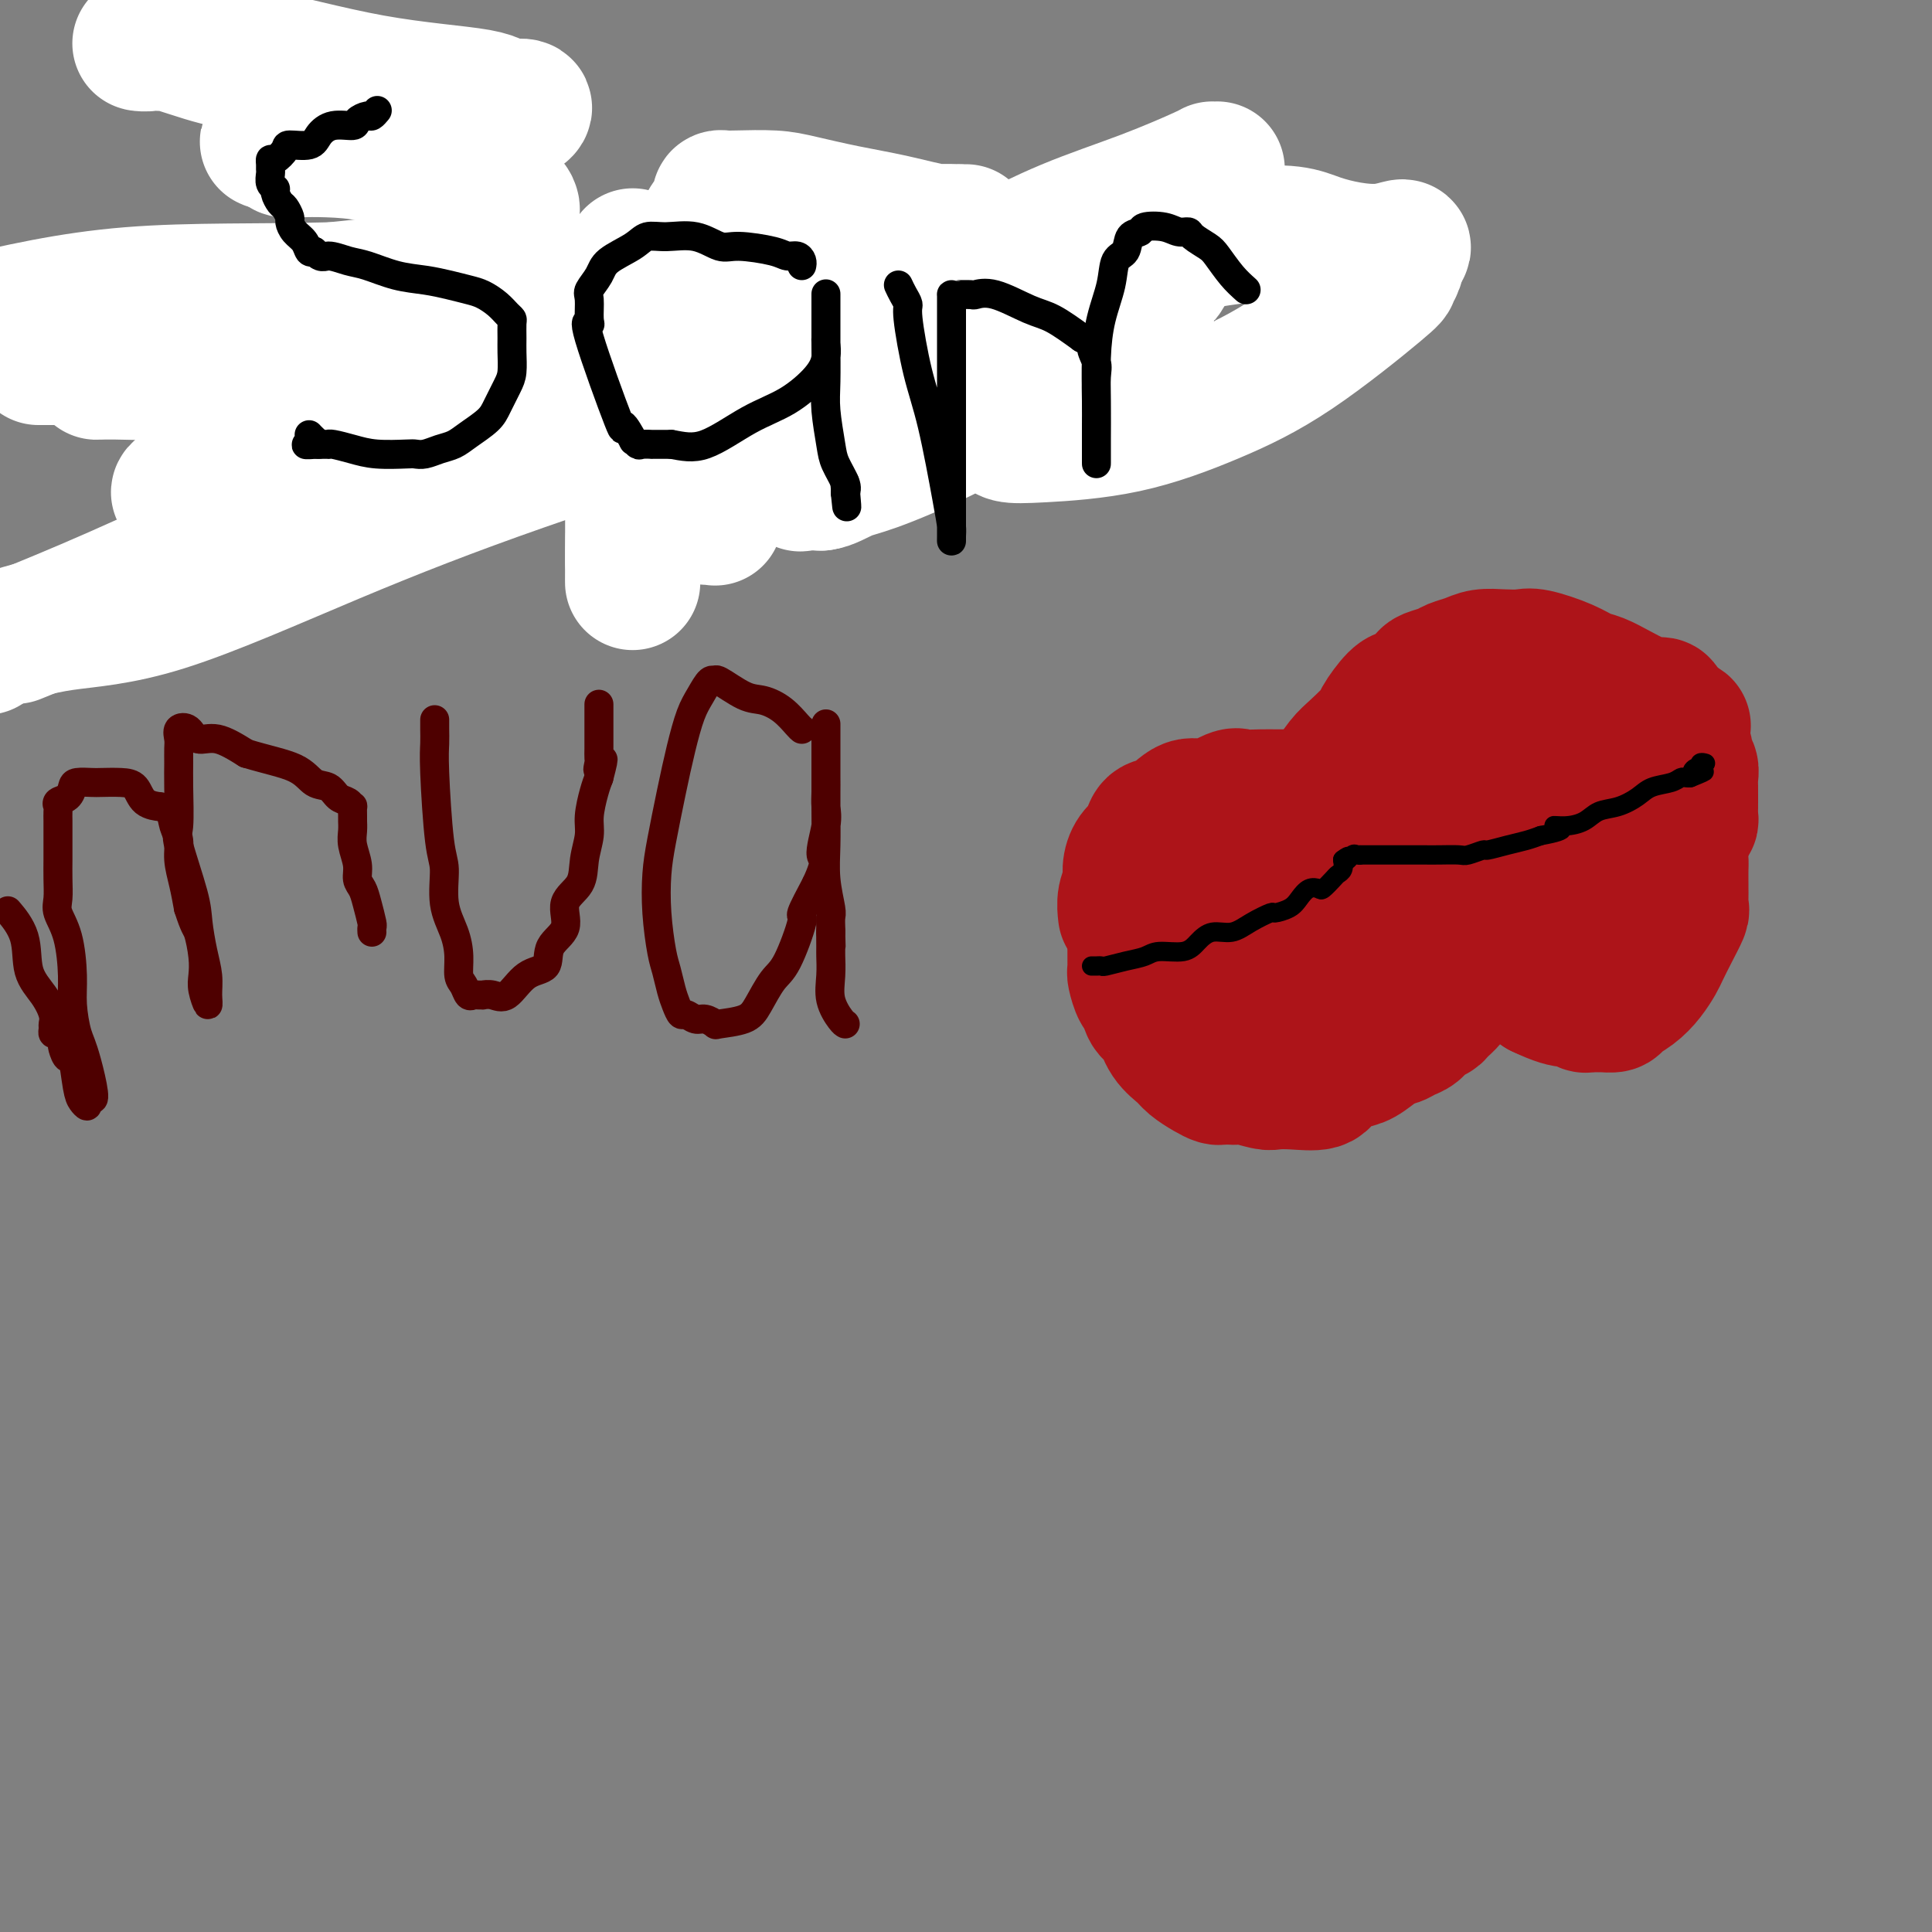 <svg viewBox='0 0 400 400' version='1.1' xmlns='http://www.w3.org/2000/svg' xmlns:xlink='http://www.w3.org/1999/xlink'><rect x="0" y="0" width="400" height="400" fill="#808080" stroke="none"/><g fill='none' stroke='#000000' stroke-width='6' stroke-linecap='round' stroke-linejoin='round'><path d='M97,17c0.102,0.126 0.203,0.252 0,0c-0.203,-0.252 -0.712,-0.882 -1,-1c-0.288,-0.118 -0.356,0.276 -2,0c-1.644,-0.276 -4.863,-1.223 -8,-2c-3.137,-0.777 -6.191,-1.385 -10,-2c-3.809,-0.615 -8.372,-1.237 -12,-2c-3.628,-0.763 -6.320,-1.668 -8,-2c-1.680,-0.332 -2.348,-0.090 -3,0c-0.652,0.090 -1.289,0.027 -2,0c-0.711,-0.027 -1.497,-0.019 -2,0c-0.503,0.019 -0.723,0.050 -1,0c-0.277,-0.050 -0.613,-0.179 -1,0c-0.387,0.179 -0.827,0.668 -1,1c-0.173,0.332 -0.079,0.508 0,1c0.079,0.492 0.143,1.300 0,2c-0.143,0.700 -0.493,1.290 0,2c0.493,0.710 1.830,1.538 3,3c1.170,1.462 2.174,3.557 4,5c1.826,1.443 4.476,2.234 7,4c2.524,1.766 4.924,4.506 8,7c3.076,2.494 6.830,4.742 11,8c4.170,3.258 8.757,7.525 12,10c3.243,2.475 5.141,3.156 7,4c1.859,0.844 3.679,1.849 5,3c1.321,1.151 2.144,2.446 3,3c0.856,0.554 1.745,0.365 2,1c0.255,0.635 -0.124,2.094 0,3c0.124,0.906 0.750,1.259 1,2c0.250,0.741 0.125,1.871 0,3'/><path d='M109,70c0.984,2.505 0.443,2.769 0,4c-0.443,1.231 -0.787,3.429 -1,5c-0.213,1.571 -0.294,2.516 -1,4c-0.706,1.484 -2.036,3.508 -3,5c-0.964,1.492 -1.561,2.452 -2,3c-0.439,0.548 -0.720,0.684 -2,1c-1.280,0.316 -3.559,0.813 -6,1c-2.441,0.187 -5.044,0.063 -9,0c-3.956,-0.063 -9.265,-0.065 -14,-1c-4.735,-0.935 -8.896,-2.803 -12,-4c-3.104,-1.197 -5.150,-1.722 -8,-3c-2.850,-1.278 -6.505,-3.309 -8,-4c-1.495,-0.691 -0.831,-0.042 -1,0c-0.169,0.042 -1.169,-0.525 -2,-1c-0.831,-0.475 -1.491,-0.859 -2,-1c-0.509,-0.141 -0.868,-0.038 -1,0c-0.132,0.038 -0.038,0.011 0,0c0.038,-0.011 0.019,-0.005 0,0'/><path d='M160,62c-0.945,-0.437 -1.891,-0.873 -3,-1c-1.109,-0.127 -2.383,0.057 -4,0c-1.617,-0.057 -3.578,-0.353 -5,-1c-1.422,-0.647 -2.305,-1.643 -3,-2c-0.695,-0.357 -1.202,-0.075 -2,0c-0.798,0.075 -1.888,-0.058 -3,0c-1.112,0.058 -2.245,0.307 -3,1c-0.755,0.693 -1.131,1.830 -2,3c-0.869,1.170 -2.233,2.374 -3,4c-0.767,1.626 -0.939,3.676 -1,6c-0.061,2.324 -0.011,4.924 0,9c0.011,4.076 -0.017,9.628 0,12c0.017,2.372 0.080,1.564 0,3c-0.080,1.436 -0.302,5.117 0,7c0.302,1.883 1.127,1.969 2,2c0.873,0.031 1.795,0.008 2,0c0.205,-0.008 -0.308,-0.002 0,0c0.308,0.002 1.435,-0.001 2,0c0.565,0.001 0.566,0.007 1,0c0.434,-0.007 1.300,-0.025 2,0c0.700,0.025 1.234,0.093 2,0c0.766,-0.093 1.764,-0.348 2,-1c0.236,-0.652 -0.291,-1.701 0,-3c0.291,-1.299 1.398,-2.850 2,-5c0.602,-2.150 0.697,-4.900 1,-7c0.303,-2.100 0.813,-3.549 1,-5c0.187,-1.451 0.050,-2.904 0,-4c-0.050,-1.096 -0.013,-1.833 0,-3c0.013,-1.167 0.004,-2.762 0,-4c-0.004,-1.238 -0.002,-2.119 0,-3'/><path d='M148,70c0.619,-5.698 0.166,-2.941 0,-2c-0.166,0.941 -0.044,0.068 0,0c0.044,-0.068 0.012,0.669 0,1c-0.012,0.331 -0.003,0.255 0,1c0.003,0.745 -0.000,2.312 0,4c0.000,1.688 0.003,3.497 0,5c-0.003,1.503 -0.012,2.701 0,4c0.012,1.299 0.046,2.698 0,4c-0.046,1.302 -0.170,2.507 0,4c0.170,1.493 0.634,3.273 1,4c0.366,0.727 0.633,0.399 1,1c0.367,0.601 0.834,2.130 1,3c0.166,0.870 0.031,1.081 0,1c-0.031,-0.081 0.043,-0.455 0,-1c-0.043,-0.545 -0.204,-1.262 0,-2c0.204,-0.738 0.773,-1.497 1,-2c0.227,-0.503 0.114,-0.752 0,-1'/><path d='M152,94c0.167,-0.833 0.083,-0.417 0,0'/><path d='M171,50c-0.019,0.903 -0.038,1.805 0,3c0.038,1.195 0.132,2.681 1,5c0.868,2.319 2.509,5.471 3,9c0.491,3.529 -0.170,7.435 0,10c0.170,2.565 1.170,3.790 2,6c0.830,2.210 1.491,5.404 2,7c0.509,1.596 0.867,1.594 1,2c0.133,0.406 0.043,1.221 0,2c-0.043,0.779 -0.039,1.521 0,1c0.039,-0.521 0.111,-2.306 0,-3c-0.111,-0.694 -0.407,-0.295 -1,-1c-0.593,-0.705 -1.483,-2.512 -2,-4c-0.517,-1.488 -0.660,-2.657 -1,-4c-0.340,-1.343 -0.876,-2.859 -1,-5c-0.124,-2.141 0.163,-4.905 0,-7c-0.163,-2.095 -0.775,-3.520 -1,-5c-0.225,-1.480 -0.061,-3.013 0,-5c0.061,-1.987 0.019,-4.426 0,-6c-0.019,-1.574 -0.016,-2.281 0,-3c0.016,-0.719 0.046,-1.451 0,-2c-0.046,-0.549 -0.166,-0.917 0,-1c0.166,-0.083 0.619,0.119 2,1c1.381,0.881 3.691,2.440 6,4'/><path d='M182,54c1.763,1.851 2.170,3.979 3,6c0.830,2.021 2.082,3.935 3,6c0.918,2.065 1.500,4.280 3,8c1.500,3.720 3.916,8.945 5,12c1.084,3.055 0.837,3.939 1,5c0.163,1.061 0.738,2.298 1,3c0.262,0.702 0.213,0.869 0,1c-0.213,0.131 -0.589,0.225 -1,-1c-0.411,-1.225 -0.856,-3.769 -1,-5c-0.144,-1.231 0.012,-1.149 0,-2c-0.012,-0.851 -0.191,-2.634 0,-4c0.191,-1.366 0.754,-2.315 1,-4c0.246,-1.685 0.175,-4.106 1,-6c0.825,-1.894 2.546,-3.261 4,-5c1.454,-1.739 2.641,-3.849 5,-6c2.359,-2.151 5.889,-4.341 9,-6c3.111,-1.659 5.801,-2.785 8,-4c2.199,-1.215 3.907,-2.518 5,-3c1.093,-0.482 1.572,-0.142 2,0c0.428,0.142 0.805,0.085 1,0c0.195,-0.085 0.207,-0.198 1,0c0.793,0.198 2.367,0.707 3,1c0.633,0.293 0.324,0.369 1,1c0.676,0.631 2.338,1.815 4,3'/><path d='M241,54c2.443,1.781 2.550,3.734 3,5c0.450,1.266 1.244,1.845 2,3c0.756,1.155 1.474,2.887 2,4c0.526,1.113 0.859,1.608 1,2c0.141,0.392 0.090,0.680 0,1c-0.090,0.320 -0.220,0.674 0,1c0.220,0.326 0.790,0.626 1,1c0.210,0.374 0.060,0.821 0,1c-0.060,0.179 -0.030,0.089 0,0'/></g>
<g fill='none' stroke='#4E0000' stroke-width='6' stroke-linecap='round' stroke-linejoin='round'><path d='M2,189c-0.329,-0.387 -0.659,-0.774 0,0c0.659,0.774 2.306,2.708 3,5c0.694,2.292 0.435,4.943 1,7c0.565,2.057 1.955,3.522 3,5c1.045,1.478 1.747,2.970 2,4c0.253,1.030 0.057,1.599 0,2c-0.057,0.401 0.023,0.633 0,1c-0.023,0.367 -0.151,0.870 0,1c0.151,0.130 0.579,-0.114 1,0c0.421,0.114 0.834,0.585 1,1c0.166,0.415 0.086,0.772 0,1c-0.086,0.228 -0.178,0.326 0,1c0.178,0.674 0.626,1.922 1,2c0.374,0.078 0.675,-1.015 1,0c0.325,1.015 0.676,4.137 1,6c0.324,1.863 0.623,2.469 1,3c0.377,0.531 0.832,0.989 1,1c0.168,0.011 0.048,-0.425 0,-1c-0.048,-0.575 -0.024,-1.287 0,-2'/><path d='M18,226c2.580,4.650 1.029,-2.226 0,-6c-1.029,-3.774 -1.537,-4.446 -2,-6c-0.463,-1.554 -0.880,-3.990 -1,-6c-0.120,-2.010 0.059,-3.594 0,-6c-0.059,-2.406 -0.356,-5.634 -1,-8c-0.644,-2.366 -1.637,-3.868 -2,-5c-0.363,-1.132 -0.097,-1.893 0,-3c0.097,-1.107 0.026,-2.561 0,-4c-0.026,-1.439 -0.007,-2.861 0,-4c0.007,-1.139 0.002,-1.993 0,-3c-0.002,-1.007 -0.002,-2.168 0,-3c0.002,-0.832 0.007,-1.335 0,-2c-0.007,-0.665 -0.027,-1.491 0,-2c0.027,-0.509 0.099,-0.700 0,-1c-0.099,-0.300 -0.370,-0.707 0,-1c0.370,-0.293 1.382,-0.471 2,-1c0.618,-0.529 0.843,-1.410 1,-2c0.157,-0.590 0.244,-0.889 1,-1c0.756,-0.111 2.179,-0.034 3,0c0.821,0.034 1.041,0.023 2,0c0.959,-0.023 2.658,-0.059 4,0c1.342,0.059 2.328,0.213 3,1c0.672,0.787 1.030,2.206 2,3c0.970,0.794 2.551,0.964 3,1c0.449,0.036 -0.234,-0.060 0,0c0.234,0.060 1.386,0.276 2,1c0.614,0.724 0.689,1.956 1,3c0.311,1.044 0.856,1.898 1,3c0.144,1.102 -0.115,2.450 0,4c0.115,1.550 0.604,3.300 1,5c0.396,1.700 0.698,3.350 1,5'/><path d='M39,188c1.322,4.134 1.626,3.968 2,5c0.374,1.032 0.818,3.263 1,5c0.182,1.737 0.102,2.980 0,4c-0.102,1.020 -0.226,1.819 0,3c0.226,1.181 0.803,2.746 1,3c0.197,0.254 0.014,-0.803 0,-2c-0.014,-1.197 0.143,-2.535 0,-4c-0.143,-1.465 -0.584,-3.059 -1,-5c-0.416,-1.941 -0.805,-4.231 -1,-6c-0.195,-1.769 -0.196,-3.019 -1,-6c-0.804,-2.981 -2.412,-7.695 -3,-10c-0.588,-2.305 -0.157,-2.203 0,-4c0.157,-1.797 0.040,-5.494 0,-8c-0.040,-2.506 -0.005,-3.823 0,-5c0.005,-1.177 -0.022,-2.216 0,-3c0.022,-0.784 0.093,-1.312 0,-2c-0.093,-0.688 -0.351,-1.535 0,-2c0.351,-0.465 1.311,-0.547 2,0c0.689,0.547 1.109,1.724 2,2c0.891,0.276 2.255,-0.350 4,0c1.745,0.350 3.873,1.675 6,3'/><path d='M51,156c4.230,1.279 7.805,1.978 10,3c2.195,1.022 3.009,2.369 4,3c0.991,0.631 2.161,0.545 3,1c0.839,0.455 1.349,1.449 2,2c0.651,0.551 1.442,0.658 2,1c0.558,0.342 0.882,0.920 1,1c0.118,0.080 0.031,-0.339 0,0c-0.031,0.339 -0.004,1.434 0,2c0.004,0.566 -0.014,0.603 0,1c0.014,0.397 0.059,1.156 0,2c-0.059,0.844 -0.223,1.775 0,3c0.223,1.225 0.834,2.745 1,4c0.166,1.255 -0.113,2.244 0,3c0.113,0.756 0.619,1.278 1,2c0.381,0.722 0.638,1.644 1,3c0.362,1.356 0.829,3.147 1,4c0.171,0.853 0.046,0.768 0,1c-0.046,0.232 -0.013,0.781 0,1c0.013,0.219 0.007,0.110 0,0'/><path d='M90,149c-0.006,0.584 -0.011,1.167 0,2c0.011,0.833 0.040,1.915 0,3c-0.040,1.085 -0.148,2.172 0,6c0.148,3.828 0.551,10.396 1,14c0.449,3.604 0.943,4.243 1,6c0.057,1.757 -0.321,4.630 0,7c0.321,2.370 1.343,4.236 2,6c0.657,1.764 0.950,3.425 1,5c0.050,1.575 -0.142,3.063 0,4c0.142,0.937 0.616,1.323 1,2c0.384,0.677 0.676,1.646 1,2c0.324,0.354 0.681,0.094 1,0c0.319,-0.094 0.602,-0.021 1,0c0.398,0.021 0.913,-0.008 1,0c0.087,0.008 -0.253,0.054 0,0c0.253,-0.054 1.098,-0.209 2,0c0.902,0.209 1.862,0.781 3,0c1.138,-0.781 2.456,-2.915 4,-4c1.544,-1.085 3.314,-1.121 4,-2c0.686,-0.879 0.288,-2.600 1,-4c0.712,-1.400 2.535,-2.478 3,-4c0.465,-1.522 -0.426,-3.486 0,-5c0.426,-1.514 2.170,-2.576 3,-4c0.830,-1.424 0.747,-3.210 1,-5c0.253,-1.790 0.841,-3.583 1,-5c0.159,-1.417 -0.111,-2.458 0,-4c0.111,-1.542 0.603,-3.583 1,-5c0.397,-1.417 0.698,-2.208 1,-3'/><path d='M124,161c1.702,-6.435 0.456,-3.021 0,-2c-0.456,1.021 -0.122,-0.350 0,-1c0.122,-0.650 0.033,-0.580 0,-1c-0.033,-0.420 -0.009,-1.330 0,-2c0.009,-0.670 0.002,-1.101 0,-2c-0.002,-0.899 -0.001,-2.266 0,-3c0.001,-0.734 0.000,-0.836 0,-1c-0.000,-0.164 -0.000,-0.390 0,-1c0.000,-0.610 0.000,-1.603 0,-2c-0.000,-0.397 -0.000,-0.199 0,0'/><path d='M166,151c-0.182,-0.142 -0.364,-0.284 -1,-1c-0.636,-0.716 -1.725,-2.005 -3,-3c-1.275,-0.995 -2.736,-1.694 -4,-2c-1.264,-0.306 -2.331,-0.217 -4,-1c-1.669,-0.783 -3.942,-2.438 -5,-3c-1.058,-0.562 -0.902,-0.029 -1,0c-0.098,0.029 -0.449,-0.444 -1,0c-0.551,0.444 -1.303,1.804 -2,3c-0.697,1.196 -1.339,2.228 -2,4c-0.661,1.772 -1.341,4.284 -2,7c-0.659,2.716 -1.298,5.637 -2,9c-0.702,3.363 -1.467,7.168 -2,10c-0.533,2.832 -0.833,4.691 -1,7c-0.167,2.309 -0.199,5.069 0,8c0.199,2.931 0.631,6.033 1,8c0.369,1.967 0.675,2.799 1,4c0.325,1.201 0.667,2.771 1,4c0.333,1.229 0.655,2.118 1,3c0.345,0.882 0.713,1.757 1,2c0.287,0.243 0.493,-0.144 1,0c0.507,0.144 1.315,0.821 2,1c0.685,0.179 1.246,-0.141 2,0c0.754,0.141 1.700,0.743 2,1c0.300,0.257 -0.045,0.171 1,0c1.045,-0.171 3.479,-0.425 5,-1c1.521,-0.575 2.128,-1.470 3,-3c0.872,-1.530 2.007,-3.694 3,-5c0.993,-1.306 1.843,-1.752 3,-4c1.157,-2.248 2.619,-6.298 3,-8c0.381,-1.702 -0.320,-1.058 0,-2c0.320,-0.942 1.660,-3.471 3,-6'/><path d='M169,183c2.486,-5.381 1.202,-4.835 1,-6c-0.202,-1.165 0.678,-4.042 1,-6c0.322,-1.958 0.086,-2.997 0,-4c-0.086,-1.003 -0.023,-1.970 0,-3c0.023,-1.030 0.006,-2.122 0,-3c-0.006,-0.878 -0.002,-1.543 0,-2c0.002,-0.457 0.000,-0.705 0,-1c-0.000,-0.295 -0.000,-0.638 0,-1c0.000,-0.362 0.000,-0.745 0,-1c-0.000,-0.255 -0.000,-0.384 0,-1c0.000,-0.616 0.000,-1.721 0,-2c-0.000,-0.279 0.000,0.268 0,0c-0.000,-0.268 -0.000,-1.352 0,-2c0.000,-0.648 0.000,-0.862 0,-1c-0.000,-0.138 -0.000,-0.202 0,0c0.000,0.202 0.000,0.670 0,1c-0.000,0.330 -0.001,0.522 0,1c0.001,0.478 0.004,1.242 0,4c-0.004,2.758 -0.015,7.512 0,11c0.015,3.488 0.057,5.712 0,8c-0.057,2.288 -0.211,4.641 0,7c0.211,2.359 0.789,4.725 1,6c0.211,1.275 0.057,1.459 0,2c-0.057,0.541 -0.016,1.440 0,2c0.016,0.560 0.008,0.780 0,1'/><path d='M172,193c0.154,6.335 0.040,1.173 0,0c-0.040,-1.173 -0.004,1.643 0,3c0.004,1.357 -0.023,1.253 0,2c0.023,0.747 0.097,2.344 0,4c-0.097,1.656 -0.366,3.372 0,5c0.366,1.628 1.368,3.169 2,4c0.632,0.831 0.895,0.952 1,1c0.105,0.048 0.053,0.024 0,0'/></g>
<g fill='none' stroke='#AD1419' stroke-width='28' stroke-linecap='round' stroke-linejoin='round'><path d='M233,189c0.031,0.268 0.063,0.535 0,0c-0.063,-0.535 -0.220,-1.873 0,-3c0.220,-1.127 0.819,-2.045 1,-3c0.181,-0.955 -0.055,-1.948 0,-3c0.055,-1.052 0.401,-2.163 1,-3c0.599,-0.837 1.451,-1.399 2,-2c0.549,-0.601 0.795,-1.241 1,-2c0.205,-0.759 0.370,-1.637 1,-2c0.630,-0.363 1.724,-0.213 3,-1c1.276,-0.787 2.732,-2.512 4,-3c1.268,-0.488 2.347,0.262 4,0c1.653,-0.262 3.880,-1.534 5,-2c1.120,-0.466 1.135,-0.125 2,0c0.865,0.125 2.581,0.033 4,0c1.419,-0.033 2.541,-0.009 3,0c0.459,0.009 0.256,0.001 1,0c0.744,-0.001 2.436,0.003 3,0c0.564,-0.003 -0.001,-0.015 0,0c0.001,0.015 0.567,0.055 1,0c0.433,-0.055 0.732,-0.207 1,0c0.268,0.207 0.505,0.773 1,1c0.495,0.227 1.247,0.113 2,0'/><path d='M273,166c2.704,0.054 0.462,-0.311 0,-1c-0.462,-0.689 0.854,-1.701 2,-3c1.146,-1.299 2.121,-2.884 3,-4c0.879,-1.116 1.664,-1.763 3,-3c1.336,-1.237 3.225,-3.066 4,-4c0.775,-0.934 0.435,-0.975 1,-2c0.565,-1.025 2.033,-3.034 3,-4c0.967,-0.966 1.432,-0.889 2,-1c0.568,-0.111 1.239,-0.411 2,-1c0.761,-0.589 1.610,-1.467 2,-2c0.390,-0.533 0.319,-0.721 1,-1c0.681,-0.279 2.113,-0.649 3,-1c0.887,-0.351 1.228,-0.682 2,-1c0.772,-0.318 1.975,-0.623 3,-1c1.025,-0.377 1.873,-0.827 3,-1c1.127,-0.173 2.532,-0.067 4,0c1.468,0.067 3.000,0.097 4,0c1.000,-0.097 1.467,-0.322 3,0c1.533,0.322 4.132,1.189 6,2c1.868,0.811 3.005,1.566 4,2c0.995,0.434 1.849,0.547 3,1c1.151,0.453 2.600,1.245 4,2c1.400,0.755 2.753,1.473 4,2c1.247,0.527 2.390,0.862 3,1c0.610,0.138 0.688,0.078 1,0c0.312,-0.078 0.857,-0.176 1,0c0.143,0.176 -0.115,0.624 0,1c0.115,0.376 0.604,0.679 1,1c0.396,0.321 0.698,0.661 1,1'/><path d='M346,149c4.499,2.135 1.745,0.974 1,1c-0.745,0.026 0.517,1.240 1,2c0.483,0.760 0.186,1.067 0,1c-0.186,-0.067 -0.260,-0.509 0,0c0.260,0.509 0.854,1.969 1,3c0.146,1.031 -0.157,1.632 0,2c0.157,0.368 0.774,0.503 1,1c0.226,0.497 0.060,1.355 0,2c-0.060,0.645 -0.015,1.076 0,2c0.015,0.924 0.001,2.342 0,3c-0.001,0.658 0.011,0.558 0,1c-0.011,0.442 -0.047,1.428 0,2c0.047,0.572 0.176,0.732 0,1c-0.176,0.268 -0.658,0.645 -1,1c-0.342,0.355 -0.546,0.688 -1,1c-0.454,0.312 -1.160,0.605 -2,1c-0.840,0.395 -1.815,0.894 -2,1c-0.185,0.106 0.419,-0.182 0,0c-0.419,0.182 -1.861,0.833 -3,1c-1.139,0.167 -1.975,-0.151 -3,0c-1.025,0.151 -2.241,0.772 -4,1c-1.759,0.228 -4.062,0.062 -6,0c-1.938,-0.062 -3.510,-0.020 -5,0c-1.490,0.020 -2.896,0.019 -4,0c-1.104,-0.019 -1.904,-0.057 -2,0c-0.096,0.057 0.513,0.208 -1,0c-1.513,-0.208 -5.146,-0.774 -7,-1c-1.854,-0.226 -1.927,-0.113 -2,0'/><path d='M307,175c-4.290,-0.167 -1.514,-0.086 -1,0c0.514,0.086 -1.235,0.177 -2,0c-0.765,-0.177 -0.547,-0.621 -1,-1c-0.453,-0.379 -1.578,-0.693 -2,-1c-0.422,-0.307 -0.142,-0.608 -1,-1c-0.858,-0.392 -2.856,-0.875 -4,-1c-1.144,-0.125 -1.435,0.109 -2,0c-0.565,-0.109 -1.405,-0.563 -2,-1c-0.595,-0.437 -0.944,-0.859 -1,-1c-0.056,-0.141 0.181,-0.000 0,0c-0.181,0.000 -0.781,-0.141 -1,0c-0.219,0.141 -0.059,0.562 0,1c0.059,0.438 0.017,0.891 0,1c-0.017,0.109 -0.008,-0.127 0,0c0.008,0.127 0.015,0.618 0,1c-0.015,0.382 -0.051,0.657 0,1c0.051,0.343 0.189,0.754 0,1c-0.189,0.246 -0.705,0.325 -1,1c-0.295,0.675 -0.367,1.945 -1,3c-0.633,1.055 -1.826,1.896 -2,2c-0.174,0.104 0.670,-0.530 0,0c-0.670,0.530 -2.855,2.222 -4,3c-1.145,0.778 -1.252,0.642 -2,1c-0.748,0.358 -2.139,1.209 -3,2c-0.861,0.791 -1.193,1.521 -2,2c-0.807,0.479 -2.088,0.708 -3,1c-0.912,0.292 -1.456,0.646 -2,1'/><path d='M270,190c-2.954,1.774 -2.338,1.208 -2,1c0.338,-0.208 0.398,-0.059 0,0c-0.398,0.059 -1.252,0.027 -2,0c-0.748,-0.027 -1.388,-0.049 -2,0c-0.612,0.049 -1.194,0.168 -2,0c-0.806,-0.168 -1.835,-0.622 -3,-1c-1.165,-0.378 -2.465,-0.678 -4,-1c-1.535,-0.322 -3.304,-0.664 -4,-1c-0.696,-0.336 -0.318,-0.665 -1,-1c-0.682,-0.335 -2.422,-0.674 -3,-1c-0.578,-0.326 0.007,-0.638 0,-1c-0.007,-0.362 -0.605,-0.772 0,-1c0.605,-0.228 2.415,-0.272 4,-1c1.585,-0.728 2.947,-2.138 5,-3c2.053,-0.862 4.798,-1.176 7,-2c2.202,-0.824 3.862,-2.159 6,-3c2.138,-0.841 4.755,-1.187 7,-2c2.245,-0.813 4.118,-2.094 6,-3c1.882,-0.906 3.775,-1.437 6,-2c2.225,-0.563 4.784,-1.159 7,-2c2.216,-0.841 4.089,-1.926 6,-3c1.911,-1.074 3.861,-2.135 6,-3c2.139,-0.865 4.468,-1.533 6,-2c1.532,-0.467 2.266,-0.734 3,-1'/><path d='M235,193c0.000,0.077 0.000,0.153 0,1c-0.000,0.847 -0.000,2.464 0,3c0.000,0.536 0.000,-0.011 0,0c-0.000,0.011 -0.001,0.578 0,1c0.001,0.422 0.003,0.698 0,1c-0.003,0.302 -0.012,0.628 0,1c0.012,0.372 0.044,0.789 0,1c-0.044,0.211 -0.163,0.215 0,1c0.163,0.785 0.609,2.352 1,3c0.391,0.648 0.728,0.376 1,1c0.272,0.624 0.481,2.145 1,3c0.519,0.855 1.350,1.045 2,2c0.650,0.955 1.120,2.676 2,4c0.880,1.324 2.171,2.250 3,3c0.829,0.750 1.196,1.325 2,2c0.804,0.675 2.047,1.449 3,2c0.953,0.551 1.618,0.879 2,1c0.382,0.121 0.480,0.036 1,0c0.520,-0.036 1.461,-0.024 2,0c0.539,0.024 0.677,0.059 1,0c0.323,-0.059 0.833,-0.210 2,0c1.167,0.210 2.993,0.783 4,1c1.007,0.217 1.197,0.079 2,0c0.803,-0.079 2.220,-0.100 4,0c1.780,0.100 3.925,0.320 5,0c1.075,-0.320 1.082,-1.178 2,-2c0.918,-0.822 2.747,-1.606 4,-2c1.253,-0.394 1.929,-0.398 3,-1c1.071,-0.602 2.535,-1.801 4,-3'/><path d='M286,216c2.595,-1.412 2.583,-0.942 3,-1c0.417,-0.058 1.262,-0.644 2,-1c0.738,-0.356 1.368,-0.480 2,-1c0.632,-0.520 1.265,-1.435 2,-2c0.735,-0.565 1.573,-0.782 2,-1c0.427,-0.218 0.443,-0.439 1,-1c0.557,-0.561 1.656,-1.464 2,-2c0.344,-0.536 -0.066,-0.706 0,-1c0.066,-0.294 0.610,-0.711 1,-1c0.390,-0.289 0.626,-0.449 1,-1c0.374,-0.551 0.885,-1.492 1,-2c0.115,-0.508 -0.165,-0.585 0,-1c0.165,-0.415 0.775,-1.170 1,-2c0.225,-0.830 0.067,-1.735 0,-2c-0.067,-0.265 -0.041,0.110 0,0c0.041,-0.110 0.096,-0.704 0,-1c-0.096,-0.296 -0.343,-0.295 0,0c0.343,0.295 1.277,0.883 2,1c0.723,0.117 1.235,-0.237 2,0c0.765,0.237 1.783,1.064 3,2c1.217,0.936 2.633,1.982 4,3c1.367,1.018 2.683,2.009 4,3'/><path d='M319,205c3.571,1.707 4.998,1.974 6,2c1.002,0.026 1.579,-0.189 2,0c0.421,0.189 0.687,0.783 1,1c0.313,0.217 0.674,0.058 1,0c0.326,-0.058 0.616,-0.015 1,0c0.384,0.015 0.861,0.002 1,0c0.139,-0.002 -0.059,0.008 0,0c0.059,-0.008 0.375,-0.035 1,0c0.625,0.035 1.558,0.133 2,0c0.442,-0.133 0.394,-0.495 1,-1c0.606,-0.505 1.867,-1.152 3,-2c1.133,-0.848 2.139,-1.898 3,-3c0.861,-1.102 1.575,-2.255 2,-3c0.425,-0.745 0.559,-1.081 1,-2c0.441,-0.919 1.190,-2.422 2,-4c0.810,-1.578 1.681,-3.233 2,-4c0.319,-0.767 0.085,-0.646 0,-1c-0.085,-0.354 -0.023,-1.183 0,-2c0.023,-0.817 0.005,-1.623 0,-2c-0.005,-0.377 0.003,-0.325 0,-1c-0.003,-0.675 -0.017,-2.078 0,-3c0.017,-0.922 0.064,-1.364 0,-2c-0.064,-0.636 -0.240,-1.466 -1,-2c-0.760,-0.534 -2.104,-0.773 -3,-1c-0.896,-0.227 -1.343,-0.442 -2,-1c-0.657,-0.558 -1.524,-1.459 -2,-2c-0.476,-0.541 -0.561,-0.722 -1,-1c-0.439,-0.278 -1.234,-0.652 -2,-1c-0.766,-0.348 -1.505,-0.671 -2,-1c-0.495,-0.329 -0.748,-0.665 -1,-1'/><path d='M334,168c-2.189,-1.175 -1.161,-0.112 -1,0c0.161,0.112 -0.544,-0.726 -1,-1c-0.456,-0.274 -0.661,0.016 -1,0c-0.339,-0.016 -0.811,-0.340 -2,-1c-1.189,-0.660 -3.095,-1.658 -4,-2c-0.905,-0.342 -0.811,-0.028 -1,0c-0.189,0.028 -0.663,-0.229 -1,0c-0.337,0.229 -0.538,0.945 -1,2c-0.462,1.055 -1.186,2.448 -2,4c-0.814,1.552 -1.716,3.264 -3,5c-1.284,1.736 -2.948,3.497 -4,5c-1.052,1.503 -1.492,2.749 -4,5c-2.508,2.251 -7.085,5.506 -9,7c-1.915,1.494 -1.170,1.227 -3,2c-1.830,0.773 -6.236,2.585 -9,4c-2.764,1.415 -3.884,2.433 -5,3c-1.116,0.567 -2.226,0.684 -3,1c-0.774,0.316 -1.212,0.830 -2,1c-0.788,0.170 -1.927,-0.006 -3,0c-1.073,0.006 -2.080,0.194 -4,0c-1.920,-0.194 -4.754,-0.770 -6,-1c-1.246,-0.230 -0.906,-0.114 -2,0c-1.094,0.114 -3.623,0.226 -5,0c-1.377,-0.226 -1.601,-0.792 -2,-1c-0.399,-0.208 -0.971,-0.060 -1,0c-0.029,0.060 0.486,0.030 1,0'/><path d='M256,201c-3.752,-0.014 0.369,-0.049 3,0c2.631,0.049 3.773,0.183 6,0c2.227,-0.183 5.539,-0.683 9,-1c3.461,-0.317 7.071,-0.452 10,-1c2.929,-0.548 5.178,-1.508 9,-2c3.822,-0.492 9.219,-0.514 12,-1c2.781,-0.486 2.947,-1.436 4,-2c1.053,-0.564 2.994,-0.743 4,-1c1.006,-0.257 1.077,-0.591 2,-1c0.923,-0.409 2.698,-0.894 4,-1c1.302,-0.106 2.133,0.168 3,0c0.867,-0.168 1.771,-0.777 3,-1c1.229,-0.223 2.781,-0.060 4,0c1.219,0.060 2.103,0.016 3,0c0.897,-0.016 1.808,-0.004 3,0c1.192,0.004 2.667,0.001 4,0c1.333,-0.001 2.524,-0.000 3,0c0.476,0.000 0.238,0.000 0,0'/></g>
<g fill='none' stroke='#AD1419' stroke-width='4' stroke-linecap='round' stroke-linejoin='round'><path d='M224,201c0.024,-0.421 0.049,-0.841 0,-1c-0.049,-0.159 -0.171,-0.056 0,0c0.171,0.056 0.633,0.067 1,0c0.367,-0.067 0.637,-0.210 1,0c0.363,0.210 0.818,0.774 1,1c0.182,0.226 0.091,0.113 0,0'/></g>
<g fill='none' stroke='#000000' stroke-width='4' stroke-linecap='round' stroke-linejoin='round'><path d='M226,200c0.315,0.007 0.630,0.013 1,0c0.370,-0.013 0.796,-0.046 1,0c0.204,0.046 0.187,0.172 1,0c0.813,-0.172 2.458,-0.640 4,-1c1.542,-0.360 2.982,-0.612 4,-1c1.018,-0.388 1.616,-0.911 3,-1c1.384,-0.089 3.555,0.258 5,0c1.445,-0.258 2.164,-1.120 3,-2c0.836,-0.880 1.791,-1.776 3,-2c1.209,-0.224 2.673,0.225 4,0c1.327,-0.225 2.515,-1.124 4,-2c1.485,-0.876 3.265,-1.731 4,-2c0.735,-0.269 0.425,0.047 1,0c0.575,-0.047 2.037,-0.456 3,-1c0.963,-0.544 1.428,-1.224 2,-2c0.572,-0.776 1.252,-1.647 2,-2c0.748,-0.353 1.563,-0.188 2,0c0.437,0.188 0.496,0.398 1,0c0.504,-0.398 1.455,-1.406 2,-2c0.545,-0.594 0.685,-0.775 1,-1c0.315,-0.225 0.804,-0.493 1,-1c0.196,-0.507 0.098,-1.254 0,-2'/><path d='M278,178c1.878,-1.486 1.073,-0.202 1,0c-0.073,0.202 0.584,-0.678 1,-1c0.416,-0.322 0.590,-0.086 1,0c0.410,0.086 1.057,0.023 1,0c-0.057,-0.023 -0.818,-0.006 0,0c0.818,0.006 3.216,0.002 4,0c0.784,-0.002 -0.047,-0.000 0,0c0.047,0.000 0.973,0.000 2,0c1.027,-0.000 2.156,-0.000 3,0c0.844,0.000 1.404,0.001 2,0c0.596,-0.001 1.229,-0.004 2,0c0.771,0.004 1.682,0.016 3,0c1.318,-0.016 3.044,-0.060 4,0c0.956,0.060 1.141,0.223 2,0c0.859,-0.223 2.393,-0.833 3,-1c0.607,-0.167 0.286,0.110 1,0c0.714,-0.110 2.461,-0.607 4,-1c1.539,-0.393 2.868,-0.684 4,-1c1.132,-0.316 2.066,-0.658 3,-1'/><path d='M319,173c6.956,-1.235 3.847,-1.822 3,-2c-0.847,-0.178 0.567,0.052 2,0c1.433,-0.052 2.885,-0.385 4,-1c1.115,-0.615 1.891,-1.513 3,-2c1.109,-0.487 2.549,-0.565 4,-1c1.451,-0.435 2.914,-1.227 4,-2c1.086,-0.773 1.797,-1.528 3,-2c1.203,-0.472 2.900,-0.663 4,-1c1.100,-0.337 1.604,-0.822 2,-1c0.396,-0.178 0.685,-0.051 1,0c0.315,0.051 0.658,0.025 1,0'/><path d='M350,161c5.040,-2.018 2.139,-1.063 1,-1c-1.139,0.063 -0.515,-0.768 0,-1c0.515,-0.232 0.923,0.134 1,0c0.077,-0.134 -0.175,-0.768 0,-1c0.175,-0.232 0.778,-0.063 1,0c0.222,0.063 0.063,0.018 0,0c-0.063,-0.018 -0.032,-0.009 0,0'/></g>
<g fill='none' stroke='#FFFFFF' stroke-width='4' stroke-linecap='round' stroke-linejoin='round'><path d='M242,86c-0.254,-0.448 -0.508,-0.896 -1,-1c-0.492,-0.104 -1.223,0.138 -2,0c-0.777,-0.138 -1.601,-0.654 -2,-1c-0.399,-0.346 -0.375,-0.521 -2,-1c-1.625,-0.479 -4.901,-1.263 -7,-2c-2.099,-0.737 -3.023,-1.427 -5,-2c-1.977,-0.573 -5.009,-1.030 -8,-2c-2.991,-0.970 -5.942,-2.454 -9,-3c-3.058,-0.546 -6.224,-0.153 -10,0c-3.776,0.153 -8.164,0.066 -14,1c-5.836,0.934 -13.122,2.890 -17,4c-3.878,1.110 -4.349,1.373 -5,2c-0.651,0.627 -1.484,1.618 -2,2c-0.516,0.382 -0.716,0.154 -1,0c-0.284,-0.154 -0.653,-0.234 0,0c0.653,0.234 2.330,0.781 3,1c0.670,0.219 0.335,0.109 0,0'/></g>
<g fill='none' stroke='#FFFFFF' stroke-width='28' stroke-linecap='round' stroke-linejoin='round'><path d='M252,35c-0.456,0.002 -0.912,0.004 -1,0c-0.088,-0.004 0.192,-0.013 -2,1c-2.192,1.013 -6.857,3.049 -12,5c-5.143,1.951 -10.764,3.816 -16,6c-5.236,2.184 -10.087,4.688 -15,7c-4.913,2.312 -9.889,4.431 -13,7c-3.111,2.569 -4.356,5.588 -6,8c-1.644,2.412 -3.687,4.215 -5,5c-1.313,0.785 -1.895,0.550 -2,1c-0.105,0.450 0.266,1.585 0,2c-0.266,0.415 -1.171,0.111 -2,0c-0.829,-0.111 -1.584,-0.030 -2,0c-0.416,0.030 -0.493,0.008 -1,0c-0.507,-0.008 -1.444,-0.002 -2,0c-0.556,0.002 -0.729,0.001 -1,0c-0.271,-0.001 -0.639,-0.000 -1,0c-0.361,0.000 -0.716,0.000 -1,0c-0.284,-0.000 -0.496,-0.000 -1,0c-0.504,0.000 -1.301,0.000 -2,0c-0.699,-0.000 -1.300,-0.000 -2,0c-0.700,0.000 -1.501,0.000 -2,0c-0.499,-0.000 -0.698,-0.001 -1,0c-0.302,0.001 -0.708,0.003 -1,0c-0.292,-0.003 -0.470,-0.011 -1,0c-0.530,0.011 -1.412,0.041 -2,0c-0.588,-0.041 -0.882,-0.155 -1,0c-0.118,0.155 -0.059,0.577 0,1'/><path d='M157,78c-4.023,0.440 -2.580,1.040 -2,1c0.580,-0.040 0.299,-0.722 0,0c-0.299,0.722 -0.615,2.846 -1,4c-0.385,1.154 -0.838,1.337 -1,2c-0.162,0.663 -0.032,1.804 0,3c0.032,1.196 -0.033,2.446 0,3c0.033,0.554 0.164,0.413 0,1c-0.164,0.587 -0.622,1.903 -1,3c-0.378,1.097 -0.676,1.977 -1,3c-0.324,1.023 -0.676,2.191 -1,3c-0.324,0.809 -0.622,1.261 -1,2c-0.378,0.739 -0.836,1.767 -1,2c-0.164,0.233 -0.034,-0.329 0,0c0.034,0.329 -0.029,1.550 0,2c0.029,0.450 0.149,0.131 0,0c-0.149,-0.131 -0.566,-0.072 -1,0c-0.434,0.072 -0.886,0.159 -1,0c-0.114,-0.159 0.111,-0.563 0,-1c-0.111,-0.437 -0.559,-0.905 -1,-1c-0.441,-0.095 -0.877,0.185 -1,0c-0.123,-0.185 0.066,-0.835 0,-2c-0.066,-1.165 -0.389,-2.846 -1,-4c-0.611,-1.154 -1.512,-1.782 -2,-3c-0.488,-1.218 -0.564,-3.028 -1,-5c-0.436,-1.972 -1.233,-4.108 -2,-6c-0.767,-1.892 -1.505,-3.541 -2,-5c-0.495,-1.459 -0.748,-2.730 -1,-4'/><path d='M135,76c-2.110,-5.569 -1.886,-3.992 -2,-4c-0.114,-0.008 -0.566,-1.603 -1,-3c-0.434,-1.397 -0.848,-2.597 -1,-4c-0.152,-1.403 -0.041,-3.009 0,-4c0.041,-0.991 0.011,-1.367 0,-2c-0.011,-0.633 -0.003,-1.524 0,-2c0.003,-0.476 0.001,-0.539 0,-1c-0.001,-0.461 -0.000,-1.320 0,-2c0.000,-0.680 0.000,-1.179 0,-1c-0.000,0.179 -0.000,1.037 0,3c0.000,1.963 0.000,5.031 0,8c-0.000,2.969 -0.000,5.840 0,9c0.000,3.160 0.000,6.608 0,10c-0.000,3.392 -0.000,6.729 0,10c0.000,3.271 0.000,6.478 0,9c-0.000,2.522 -0.000,4.361 0,6c0.000,1.639 0.000,3.079 0,4c-0.000,0.921 -0.000,1.325 0,2c0.000,0.675 0.000,1.621 0,2c-0.000,0.379 -0.000,0.189 0,0'/><path d='M131,116c-0.012,9.447 -0.043,2.065 0,-2c0.043,-4.065 0.158,-4.813 1,-7c0.842,-2.187 2.411,-5.813 3,-9c0.589,-3.187 0.199,-5.937 1,-11c0.801,-5.063 2.795,-12.441 4,-17c1.205,-4.559 1.622,-6.299 2,-8c0.378,-1.701 0.718,-3.362 1,-5c0.282,-1.638 0.506,-3.252 1,-5c0.494,-1.748 1.259,-3.631 2,-5c0.741,-1.369 1.458,-2.223 2,-3c0.542,-0.777 0.910,-1.477 1,-2c0.090,-0.523 -0.097,-0.870 0,-1c0.097,-0.130 0.479,-0.043 1,0c0.521,0.043 1.181,0.041 3,0c1.819,-0.041 4.797,-0.123 7,0c2.203,0.123 3.630,0.450 6,1c2.370,0.550 5.681,1.324 9,2c3.319,0.676 6.644,1.253 10,2c3.356,0.747 6.741,1.664 9,2c2.259,0.336 3.390,0.089 4,0c0.610,-0.089 0.699,-0.022 1,0c0.301,0.022 0.814,-0.002 1,0c0.186,0.002 0.044,0.031 -1,0c-1.044,-0.031 -2.991,-0.122 -6,0c-3.009,0.122 -7.079,0.456 -11,1c-3.921,0.544 -7.692,1.298 -11,2c-3.308,0.702 -6.154,1.351 -9,2'/><path d='M162,53c-6.539,1.425 -4.888,2.486 -5,3c-0.112,0.514 -1.988,0.479 -3,1c-1.012,0.521 -1.159,1.598 -1,2c0.159,0.402 0.623,0.129 1,0c0.377,-0.129 0.666,-0.115 4,0c3.334,0.115 9.714,0.331 17,0c7.286,-0.331 15.479,-1.210 22,-2c6.521,-0.790 11.368,-1.491 14,-2c2.632,-0.509 3.047,-0.826 4,-1c0.953,-0.174 2.444,-0.205 3,0c0.556,0.205 0.176,0.645 0,1c-0.176,0.355 -0.147,0.623 -1,2c-0.853,1.377 -2.589,3.863 -7,8c-4.411,4.137 -11.496,9.925 -17,14c-5.504,4.075 -9.425,6.437 -13,9c-3.575,2.563 -6.803,5.328 -9,7c-2.197,1.672 -3.362,2.252 -4,3c-0.638,0.748 -0.749,1.663 -1,2c-0.251,0.337 -0.643,0.096 0,0c0.643,-0.096 2.322,-0.048 4,0'/><path d='M170,100c1.408,-0.091 3.427,-1.318 5,-2c1.573,-0.682 2.699,-0.819 6,-2c3.301,-1.181 8.775,-3.407 16,-7c7.225,-3.593 16.199,-8.553 22,-12c5.801,-3.447 8.430,-5.382 11,-8c2.570,-2.618 5.083,-5.919 7,-8c1.917,-2.081 3.240,-2.942 4,-4c0.760,-1.058 0.959,-2.314 1,-3c0.041,-0.686 -0.076,-0.804 0,-1c0.076,-0.196 0.346,-0.470 0,0c-0.346,0.470 -1.307,1.685 -2,2c-0.693,0.315 -1.117,-0.269 -4,2c-2.883,2.269 -8.226,7.392 -12,11c-3.774,3.608 -5.978,5.702 -8,8c-2.022,2.298 -3.863,4.799 -5,7c-1.137,2.201 -1.569,4.104 -2,5c-0.431,0.896 -0.860,0.787 -1,1c-0.140,0.213 0.009,0.747 1,1c0.991,0.253 2.823,0.225 7,0c4.177,-0.225 10.698,-0.647 17,-2c6.302,-1.353 12.386,-3.636 18,-6c5.614,-2.364 10.758,-4.807 17,-9c6.242,-4.193 13.580,-10.134 17,-13c3.420,-2.866 2.921,-2.656 3,-3c0.079,-0.344 0.737,-1.241 1,-2c0.263,-0.759 0.132,-1.379 0,-2'/><path d='M289,53c3.255,-3.251 0.893,-1.379 -3,-1c-3.893,0.379 -9.317,-0.737 -13,-2c-3.683,-1.263 -5.626,-2.674 -18,-1c-12.374,1.674 -35.179,6.434 -53,12c-17.821,5.566 -30.659,11.937 -46,18c-15.341,6.063 -33.185,11.816 -48,17c-14.815,5.184 -26.602,9.798 -39,15c-12.398,5.202 -25.406,10.992 -35,14c-9.594,3.008 -15.775,3.233 -21,4c-5.225,0.767 -9.493,2.076 -12,3c-2.507,0.924 -3.254,1.462 -4,2'/><path d='M5,131c-1.575,0.640 -3.151,1.279 0,0c3.151,-1.279 11.027,-4.478 19,-8c7.973,-3.522 16.043,-7.368 31,-13c14.957,-5.632 36.803,-13.049 49,-18c12.197,-4.951 14.747,-7.435 18,-9c3.253,-1.565 7.211,-2.210 9,-3c1.789,-0.790 1.410,-1.725 3,-2c1.590,-0.275 5.151,0.109 1,-1c-4.151,-1.109 -16.012,-3.711 -22,-5c-5.988,-1.289 -6.102,-1.263 -13,-2c-6.898,-0.737 -20.578,-2.236 -35,-3c-14.422,-0.764 -29.585,-0.794 -38,0c-8.415,0.794 -10.082,2.413 -12,3c-1.918,0.587 -4.087,0.141 -4,0c0.087,-0.141 2.428,0.021 4,0c1.572,-0.021 2.374,-0.227 7,0c4.626,0.227 13.078,0.888 22,0c8.922,-0.888 18.316,-3.323 27,-5c8.684,-1.677 16.660,-2.595 23,-4c6.340,-1.405 11.044,-3.296 14,-4c2.956,-0.704 4.163,-0.220 5,0c0.837,0.220 1.302,0.174 0,0c-1.302,-0.174 -4.372,-0.478 -12,0c-7.628,0.478 -19.814,1.739 -32,3'/><path d='M69,60c-14.667,0.422 -29.333,-0.022 -42,1c-12.667,1.022 -23.333,3.511 -34,6'/><path d='M11,74c-2.641,0.000 -5.283,0.000 0,0c5.283,-0.000 18.490,-0.000 31,0c12.510,0.000 24.321,0.000 34,0c9.679,-0.000 17.225,-0.000 23,0c5.775,0.000 9.779,0.000 12,0c2.221,-0.000 2.657,-0.000 3,0c0.343,0.000 0.591,0.000 1,0c0.409,-0.000 0.979,-0.001 1,0c0.021,0.001 -0.506,0.003 -7,0c-6.494,-0.003 -18.954,-0.012 -28,0c-9.046,0.012 -14.676,0.046 -21,0c-6.324,-0.046 -13.340,-0.170 -19,0c-5.660,0.170 -9.963,0.636 -13,1c-3.037,0.364 -4.809,0.627 -6,1c-1.191,0.373 -1.802,0.857 -2,1c-0.198,0.143 0.018,-0.057 4,0c3.982,0.057 11.729,0.369 19,0c7.271,-0.369 14.066,-1.419 22,-3c7.934,-1.581 17.006,-3.692 24,-5c6.994,-1.308 11.910,-1.812 15,-2c3.090,-0.188 4.354,-0.061 5,0c0.646,0.061 0.674,0.055 1,0c0.326,-0.055 0.950,-0.159 1,0c0.050,0.159 -0.475,0.579 -1,1'/><path d='M110,68c8.883,-0.849 -2.411,1.529 -10,4c-7.589,2.471 -11.473,5.037 -16,7c-4.527,1.963 -9.697,3.325 -16,6c-6.303,2.675 -13.741,6.665 -18,9c-4.259,2.335 -5.340,3.016 -7,4c-1.660,0.984 -3.898,2.271 -5,3c-1.102,0.729 -1.069,0.901 -1,1c0.069,0.099 0.174,0.126 1,0c0.826,-0.126 2.375,-0.404 4,-1c1.625,-0.596 3.328,-1.510 7,-3c3.672,-1.490 9.313,-3.555 15,-6c5.687,-2.445 11.419,-5.269 18,-10c6.581,-4.731 14.012,-11.369 18,-16c3.988,-4.631 4.533,-7.253 5,-10c0.467,-2.747 0.855,-5.617 1,-7c0.145,-1.383 0.045,-1.280 0,-2c-0.045,-0.720 -0.035,-2.264 0,-3c0.035,-0.736 0.096,-0.663 0,-1c-0.096,-0.337 -0.348,-1.085 -2,-2c-1.652,-0.915 -4.703,-1.997 -8,-3c-3.297,-1.003 -6.838,-1.928 -10,-3c-3.162,-1.072 -5.944,-2.290 -9,-3c-3.056,-0.710 -6.386,-0.912 -9,-1c-2.614,-0.088 -4.511,-0.062 -6,0c-1.489,0.062 -2.568,0.161 -3,0c-0.432,-0.161 -0.216,-0.580 0,-1'/><path d='M59,30c-7.055,-1.548 -2.191,0.082 1,0c3.191,-0.082 4.710,-1.878 9,-3c4.290,-1.122 11.352,-1.571 16,-2c4.648,-0.429 6.881,-0.837 10,-1c3.119,-0.163 7.123,-0.081 9,0c1.877,0.081 1.628,0.159 2,0c0.372,-0.159 1.364,-0.556 2,-1c0.636,-0.444 0.916,-0.934 0,-1c-0.916,-0.066 -3.026,0.294 -4,0c-0.974,-0.294 -0.810,-1.242 -5,-2c-4.190,-0.758 -12.733,-1.328 -22,-3c-9.267,-1.672 -19.259,-4.448 -27,-6c-7.741,-1.552 -13.231,-1.879 -16,-2c-2.769,-0.121 -2.815,-0.035 -3,0c-0.185,0.035 -0.507,0.019 -1,0c-0.493,-0.019 -1.157,-0.042 -1,0c0.157,0.042 1.134,0.150 2,0c0.866,-0.150 1.621,-0.559 4,0c2.379,0.559 6.383,2.087 10,3c3.617,0.913 6.846,1.211 10,2c3.154,0.789 6.232,2.068 10,3c3.768,0.932 8.225,1.518 12,2c3.775,0.482 6.868,0.861 9,1c2.132,0.139 3.305,0.037 4,0c0.695,-0.037 0.913,-0.011 1,0c0.087,0.011 0.044,0.005 0,0'/><path d='M91,20c10.000,1.833 5.000,0.917 0,0'/></g>
<g fill='none' stroke='#000000' stroke-width='6' stroke-linecap='round' stroke-linejoin='round'><path d='M78,23c0.099,-0.119 0.198,-0.238 0,0c-0.198,0.238 -0.692,0.833 -1,1c-0.308,0.167 -0.429,-0.093 -1,0c-0.571,0.093 -1.593,0.540 -2,1c-0.407,0.460 -0.201,0.932 -1,1c-0.799,0.068 -2.605,-0.267 -4,0c-1.395,0.267 -2.380,1.137 -3,2c-0.620,0.863 -0.874,1.719 -2,2c-1.126,0.281 -3.125,-0.013 -4,0c-0.875,0.013 -0.627,0.332 -1,1c-0.373,0.668 -1.368,1.683 -2,2c-0.632,0.317 -0.903,-0.066 -1,0c-0.097,0.066 -0.022,0.581 0,1c0.022,0.419 -0.009,0.741 0,1c0.009,0.259 0.058,0.455 0,1c-0.058,0.545 -0.223,1.440 0,2c0.223,0.560 0.834,0.784 1,1c0.166,0.216 -0.114,0.424 0,1c0.114,0.576 0.621,1.519 1,2c0.379,0.481 0.630,0.498 1,1c0.370,0.502 0.859,1.487 1,2c0.141,0.513 -0.064,0.555 0,1c0.064,0.445 0.399,1.295 1,2c0.601,0.705 1.470,1.267 2,2c0.530,0.733 0.723,1.638 1,2c0.277,0.362 0.639,0.181 1,0'/><path d='M65,52c1.564,1.721 1.975,1.024 3,1c1.025,-0.024 2.665,0.623 4,1c1.335,0.377 2.367,0.482 4,1c1.633,0.518 3.868,1.447 6,2c2.132,0.553 4.160,0.728 6,1c1.840,0.272 3.491,0.640 5,1c1.509,0.360 2.877,0.713 4,1c1.123,0.287 1.999,0.509 3,1c1.001,0.491 2.125,1.251 3,2c0.875,0.749 1.502,1.487 2,2c0.498,0.513 0.866,0.802 1,1c0.134,0.198 0.034,0.306 0,1c-0.034,0.694 -0.001,1.974 0,3c0.001,1.026 -0.028,1.796 0,3c0.028,1.204 0.114,2.840 0,4c-0.114,1.160 -0.428,1.845 -1,3c-0.572,1.155 -1.402,2.782 -2,4c-0.598,1.218 -0.965,2.029 -2,3c-1.035,0.971 -2.739,2.103 -4,3c-1.261,0.897 -2.078,1.561 -3,2c-0.922,0.439 -1.950,0.654 -3,1c-1.050,0.346 -2.121,0.822 -3,1c-0.879,0.178 -1.566,0.058 -2,0c-0.434,-0.058 -0.614,-0.054 -2,0c-1.386,0.054 -3.978,0.158 -6,0c-2.022,-0.158 -3.473,-0.578 -5,-1c-1.527,-0.422 -3.130,-0.845 -4,-1c-0.870,-0.155 -1.006,-0.042 -1,0c0.006,0.042 0.156,0.011 0,0c-0.156,-0.011 -0.616,-0.003 -1,0c-0.384,0.003 -0.692,0.002 -1,0'/><path d='M66,92c-4.574,0.045 -2.010,0.156 -1,0c1.010,-0.156 0.464,-0.581 0,-1c-0.464,-0.419 -0.847,-0.834 -1,-1c-0.153,-0.166 -0.077,-0.083 0,0'/><path d='M166,55c0.063,-0.304 0.127,-0.608 0,-1c-0.127,-0.392 -0.444,-0.874 -1,-1c-0.556,-0.126 -1.350,0.102 -2,0c-0.650,-0.102 -1.156,-0.535 -3,-1c-1.844,-0.465 -5.025,-0.963 -7,-1c-1.975,-0.037 -2.742,0.388 -4,0c-1.258,-0.388 -3.006,-1.587 -5,-2c-1.994,-0.413 -4.235,-0.039 -6,0c-1.765,0.039 -3.055,-0.256 -4,0c-0.945,0.256 -1.545,1.064 -3,2c-1.455,0.936 -3.763,2.002 -5,3c-1.237,0.998 -1.402,1.929 -2,3c-0.598,1.071 -1.630,2.281 -2,3c-0.370,0.719 -0.077,0.946 0,2c0.077,1.054 -0.062,2.933 0,4c0.062,1.067 0.326,1.320 0,1c-0.326,-0.320 -1.241,-1.215 0,3c1.241,4.215 4.637,13.540 6,17c1.363,3.460 0.692,1.057 1,1c0.308,-0.057 1.593,2.234 2,3c0.407,0.766 -0.066,0.009 0,0c0.066,-0.009 0.670,0.730 1,1c0.330,0.270 0.388,0.072 1,0c0.612,-0.072 1.780,-0.020 2,0c0.220,0.020 -0.509,0.006 0,0c0.509,-0.006 2.254,-0.003 4,0'/><path d='M139,92c2.383,0.411 4.341,0.939 7,0c2.659,-0.939 6.019,-3.344 9,-5c2.981,-1.656 5.583,-2.562 8,-4c2.417,-1.438 4.648,-3.406 6,-5c1.352,-1.594 1.826,-2.812 2,-4c0.174,-1.188 0.046,-2.345 0,-3c-0.046,-0.655 -0.012,-0.810 0,-1c0.012,-0.190 0.003,-0.417 0,-1c-0.003,-0.583 -0.001,-1.523 0,-2c0.001,-0.477 0.000,-0.492 0,-1c-0.000,-0.508 -0.000,-1.511 0,-2c0.000,-0.489 0.000,-0.465 0,-1c-0.000,-0.535 0.000,-1.627 0,-2c-0.000,-0.373 -0.000,-0.025 0,0c0.000,0.025 0.000,-0.273 0,0c-0.000,0.273 -0.001,1.115 0,2c0.001,0.885 0.004,1.812 0,3c-0.004,1.188 -0.013,2.638 0,5c0.013,2.362 0.049,5.637 0,8c-0.049,2.363 -0.185,3.813 0,6c0.185,2.187 0.689,5.112 1,7c0.311,1.888 0.430,2.739 1,4c0.570,1.261 1.591,2.932 2,4c0.409,1.068 0.204,1.534 0,2'/><path d='M175,102c0.622,6.156 0.178,1.044 0,-1c-0.178,-2.044 -0.089,-1.022 0,0'/><path d='M186,59c0.298,0.636 0.596,1.273 1,2c0.404,0.727 0.913,1.545 1,2c0.087,0.455 -0.250,0.548 0,3c0.250,2.452 1.086,7.262 2,11c0.914,3.738 1.905,6.405 3,11c1.095,4.595 2.293,11.120 3,15c0.707,3.880 0.921,5.115 1,6c0.079,0.885 0.021,1.421 0,2c-0.021,0.579 -0.006,1.203 0,1c0.006,-0.203 0.002,-1.232 0,-2c-0.002,-0.768 -0.000,-1.275 0,-2c0.000,-0.725 0.000,-1.670 0,-6c-0.000,-4.330 -0.000,-12.046 0,-15c0.000,-2.954 0.000,-1.145 0,-4c-0.000,-2.855 -0.000,-10.373 0,-14c0.000,-3.627 0.001,-3.364 0,-4c-0.001,-0.636 -0.003,-2.171 0,-3c0.003,-0.829 0.013,-0.954 0,-1c-0.013,-0.046 -0.047,-0.015 0,0c0.047,0.015 0.175,0.014 1,0c0.825,-0.014 2.347,-0.042 3,0c0.653,0.042 0.437,0.152 1,0c0.563,-0.152 1.903,-0.567 4,0c2.097,0.567 4.949,2.114 7,3c2.051,0.886 3.300,1.110 5,2c1.700,0.890 3.850,2.445 6,4'/><path d='M224,70c3.177,1.695 2.119,1.432 2,2c-0.119,0.568 0.700,1.968 1,3c0.300,1.032 0.080,1.697 0,3c-0.080,1.303 -0.022,3.243 0,5c0.022,1.757 0.006,3.331 0,5c-0.006,1.669 -0.001,3.433 0,5c0.001,1.567 -0.000,2.936 0,3c0.000,0.064 0.002,-1.177 0,-2c-0.002,-0.823 -0.008,-1.230 0,-3c0.008,-1.770 0.028,-4.905 0,-8c-0.028,-3.095 -0.106,-6.151 0,-9c0.106,-2.849 0.394,-5.492 1,-8c0.606,-2.508 1.529,-4.881 2,-7c0.471,-2.119 0.491,-3.983 1,-5c0.509,-1.017 1.508,-1.188 2,-2c0.492,-0.812 0.477,-2.266 1,-3c0.523,-0.734 1.583,-0.747 2,-1c0.417,-0.253 0.190,-0.745 1,-1c0.810,-0.255 2.658,-0.272 4,0c1.342,0.272 2.179,0.834 3,1c0.821,0.166 1.626,-0.062 2,0c0.374,0.062 0.316,0.414 1,1c0.684,0.586 2.111,1.404 3,2c0.889,0.596 1.239,0.968 2,2c0.761,1.032 1.932,2.723 3,4c1.068,1.277 2.034,2.138 3,3'/></g>
</svg>